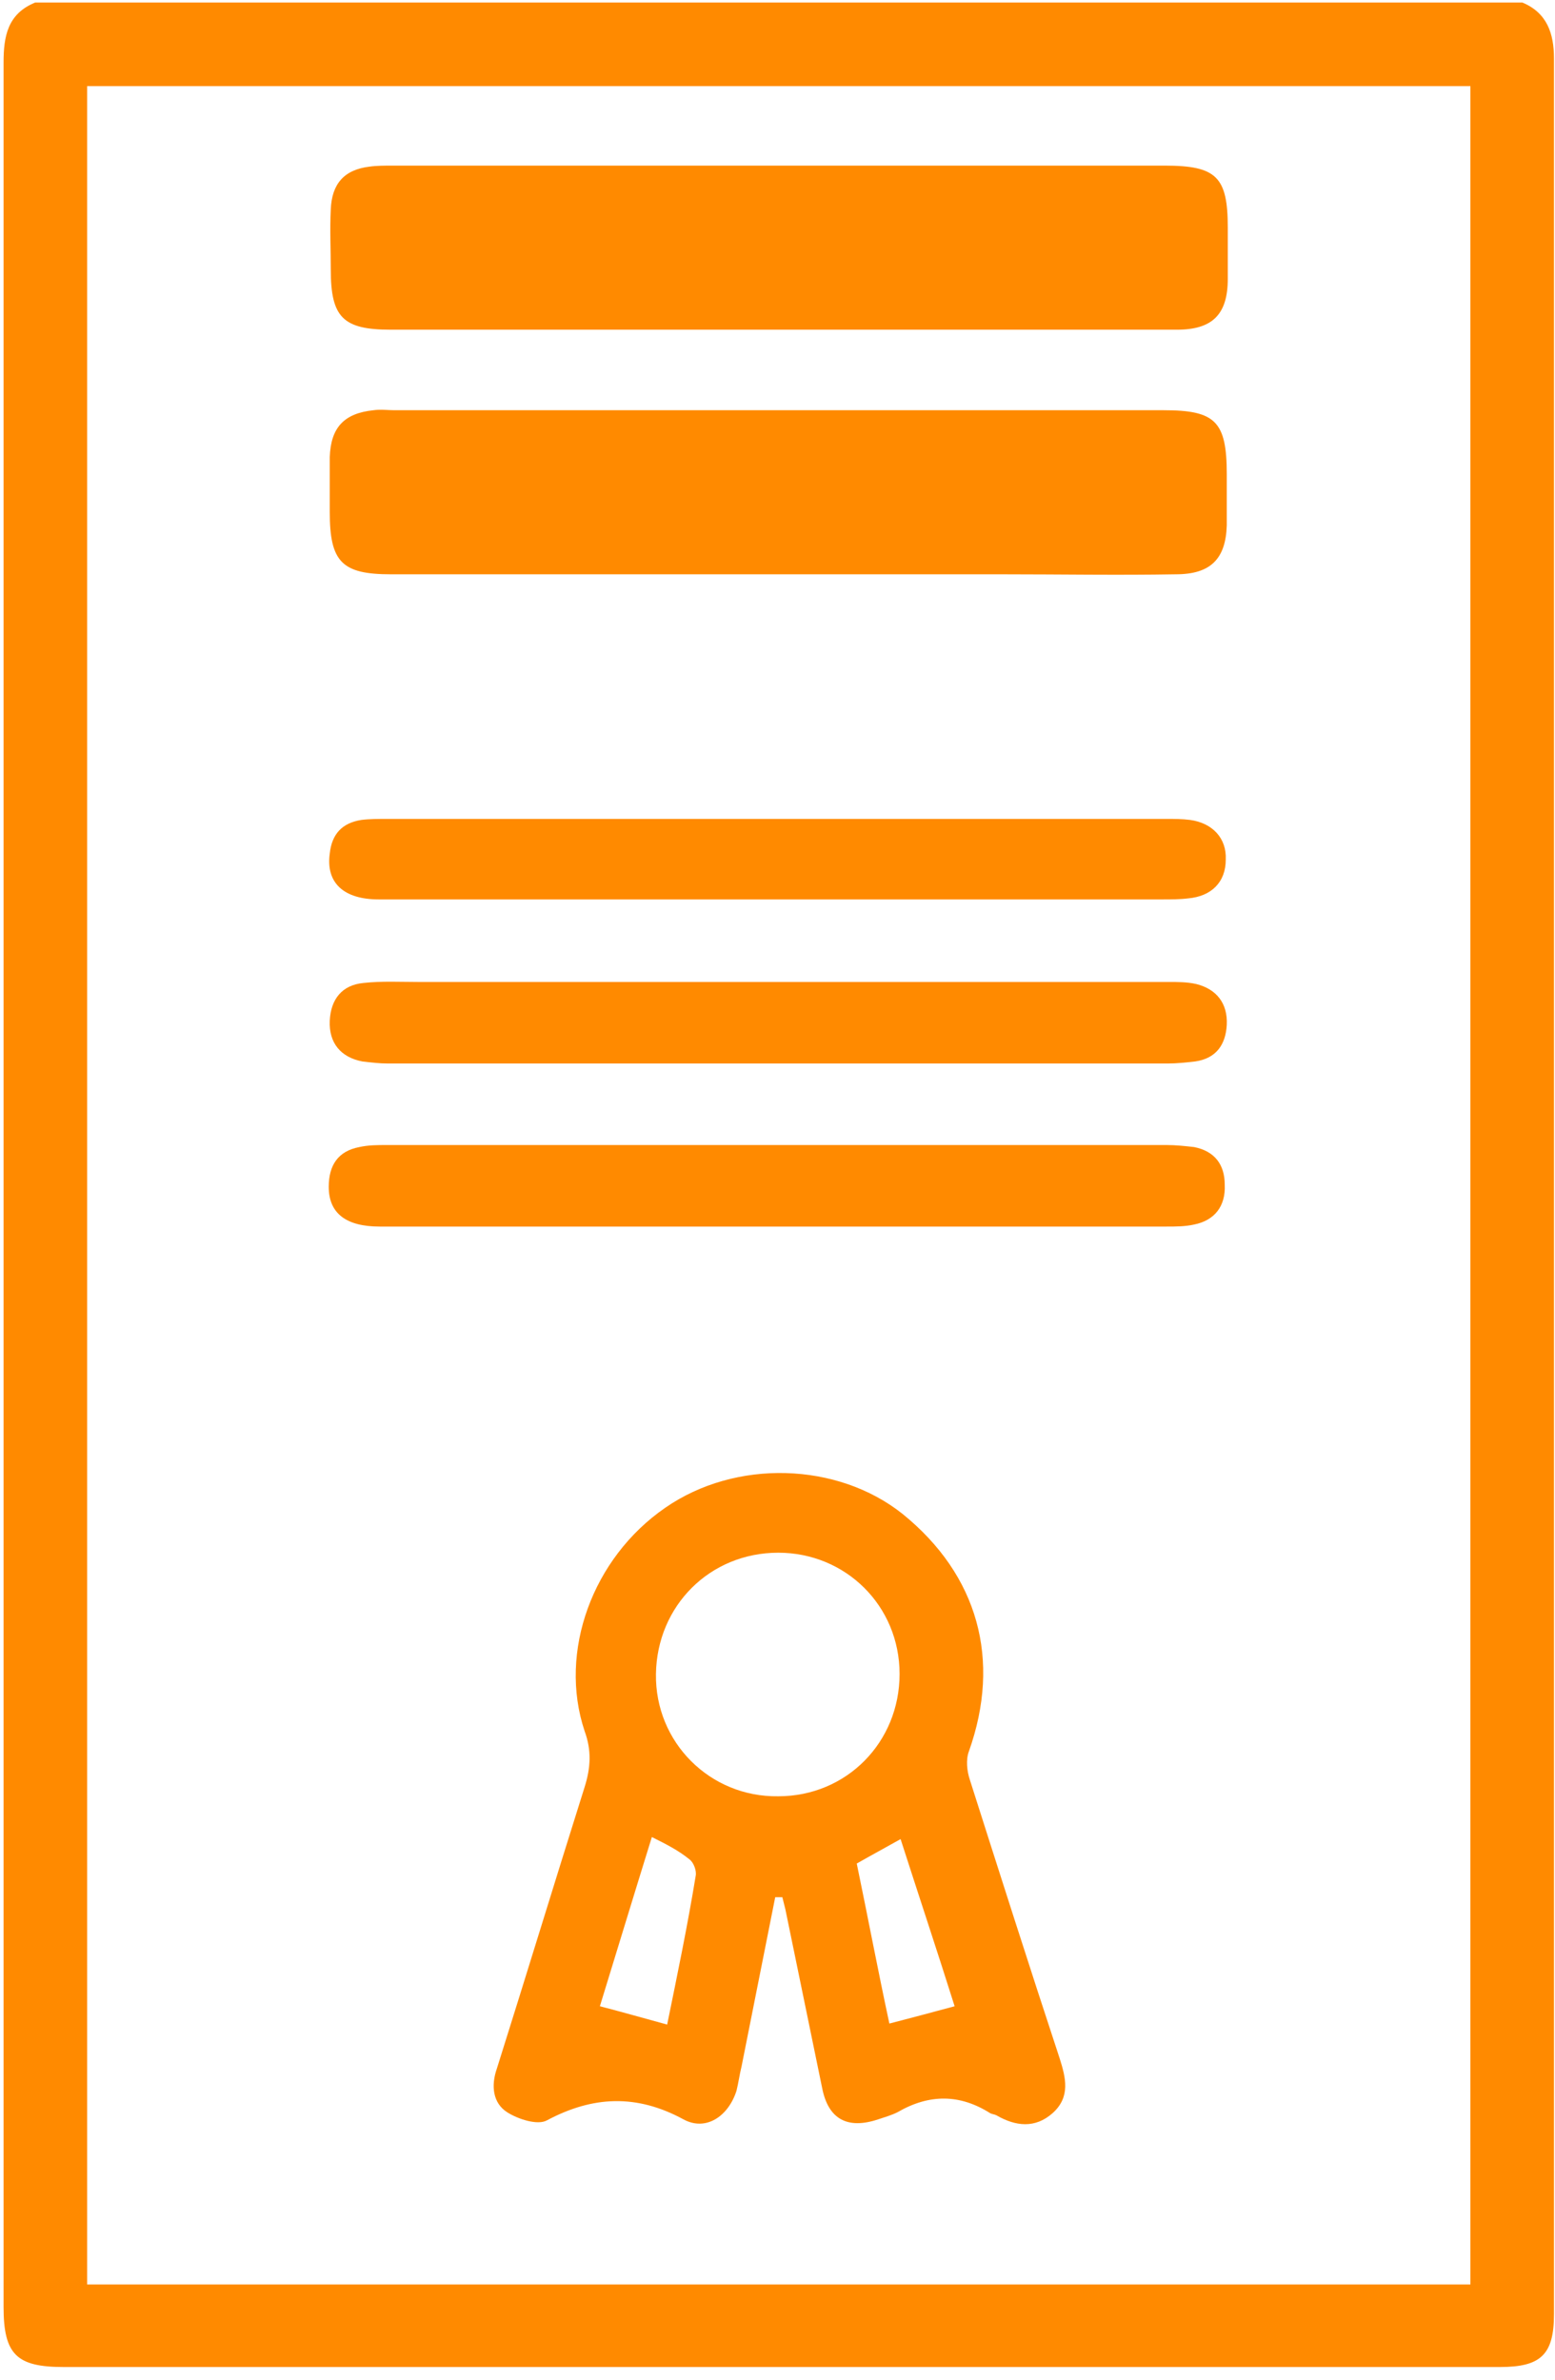 <svg width="113" height="173" viewBox="0 0 113 173" fill="none" xmlns="http://www.w3.org/2000/svg">
<g clip-path="url(#clip0_15_501)">
<path d="M110.63 0.185C112.407 0.926 112.926 2.408 112.926 4.259C112.926 58.926 112.926 113.593 112.926 168.185C112.926 171.148 111.963 172.037 109 172.037C74.185 172.037 39.444 172.037 4.63 172.037C1.222 172.037 0.259 171.148 0.259 167.667C0.259 113.296 0.259 58.926 0.259 4.556C0.259 2.63 0.556 1 2.556 0.185C38.556 0.185 74.556 0.185 110.63 0.185ZM106.852 6.259C73.222 6.259 39.741 6.259 6.333 6.259C6.333 59.593 6.333 112.852 6.333 166.037C39.889 166.037 73.37 166.037 106.852 166.037C106.852 112.778 106.852 59.593 106.852 6.259Z" fill="#FF8A00"/>
<path d="M56.334 137.889C55.519 141.963 54.704 146.111 53.889 150.185C53.741 150.778 53.667 151.37 53.519 151.963C52.926 153.815 51.296 154.926 49.667 154.037C46.259 152.185 43.074 152.333 39.741 154.111C39.074 154.481 37.667 154.037 36.852 153.518C35.815 152.852 35.667 151.593 36.111 150.333C38.259 143.518 40.334 136.704 42.482 129.889C42.926 128.481 43 127.222 42.482 125.815C40.556 120.037 43.074 113.222 48.333 109.593C53.445 106.037 60.852 106.259 65.593 110.037C71.074 114.481 72.778 120.63 70.407 127.296C70.185 127.889 70.259 128.704 70.482 129.37C72.63 136.111 74.778 142.852 77 149.593C77.445 151 77.815 152.407 76.482 153.593C75.222 154.704 73.815 154.555 72.407 153.741C72.259 153.667 72.111 153.667 71.963 153.593C69.741 152.185 67.519 152.185 65.222 153.518C64.778 153.741 64.259 153.889 63.815 154.037C61.593 154.778 60.185 154.037 59.741 151.741C58.852 147.444 57.963 143.074 57.074 138.778C57 138.481 56.926 138.185 56.852 137.889C56.556 137.889 56.407 137.889 56.334 137.889ZM65.371 121.667C65.371 116.704 61.445 112.852 56.556 112.852C51.593 112.852 47.741 116.704 47.667 121.667C47.593 126.63 51.593 130.63 56.556 130.555C61.519 130.555 65.371 126.63 65.371 121.667ZM47.37 133.518C46.037 137.815 44.778 141.963 43.593 145.815C45.296 146.259 46.852 146.704 48.482 147.148C49.222 143.518 49.963 139.963 50.556 136.333C50.63 135.963 50.407 135.37 50.111 135.148C49.296 134.481 48.407 134.037 47.37 133.518ZM62.259 135.444C63.074 139.37 63.815 143.296 64.63 147.074C66.334 146.63 67.741 146.259 69.371 145.815C68.111 141.815 66.778 137.815 65.445 133.667C64.259 134.333 63.296 134.852 62.259 135.444Z" fill="#FF8A00"/>
<path d="M56.407 23.963C47.074 23.963 37.741 23.963 28.407 23.963C24.926 23.963 24.037 23.074 24.037 19.593C24.037 18.111 23.963 16.704 24.037 15.222C24.111 13.37 25 12.333 26.852 12.111C27.37 12.037 27.963 12.037 28.556 12.037C47.222 12.037 65.963 12.037 84.63 12.037C88.407 12.037 89.222 12.852 89.222 16.556C89.222 17.815 89.222 19 89.222 20.259C89.222 22.852 88.111 23.963 85.519 23.963C80.481 23.963 75.445 23.963 70.407 23.963C65.667 23.963 61 23.963 56.407 23.963Z" fill="#FF8A00"/>
<path d="M56.407 41.741C47.074 41.741 37.741 41.741 28.407 41.741C24.852 41.741 23.963 40.852 23.963 37.222C23.963 35.889 23.963 34.556 23.963 33.222C24.037 31.074 25 30.037 27.148 29.815C27.667 29.741 28.185 29.815 28.63 29.815C47.296 29.815 65.889 29.815 84.555 29.815C88.333 29.815 89.148 30.63 89.148 34.482C89.148 35.741 89.148 36.926 89.148 38.185C89.074 40.63 87.963 41.741 85.444 41.741C81.222 41.815 77.074 41.741 72.852 41.741C67.37 41.741 61.889 41.741 56.407 41.741Z" fill="#FF8A00"/>
<path d="M56.556 71.37C66.037 71.37 75.445 71.37 84.926 71.37C85.593 71.37 86.259 71.37 86.926 71.519C88.407 71.889 89.222 72.926 89.148 74.481C89.074 75.889 88.407 76.926 86.852 77.148C86.185 77.222 85.519 77.296 84.852 77.296C65.963 77.296 47.074 77.296 28.185 77.296C27.593 77.296 26.926 77.222 26.333 77.148C24.778 76.852 23.889 75.815 23.963 74.185C24.037 72.63 24.852 71.593 26.407 71.444C27.741 71.296 29.074 71.37 30.407 71.37C39.074 71.37 47.815 71.37 56.556 71.37Z" fill="#FF8A00"/>
<path d="M56.481 89.148C46.852 89.148 37.222 89.148 27.593 89.148C25.148 89.148 23.889 88.185 23.889 86.259C23.889 84.704 24.556 83.667 26.111 83.37C26.778 83.222 27.445 83.222 28.111 83.222C47 83.222 65.889 83.222 84.778 83.222C85.445 83.222 86.111 83.296 86.778 83.37C88.259 83.667 89 84.63 89 86.111C89.074 87.667 88.259 88.704 86.778 89C86.111 89.148 85.445 89.148 84.778 89.148C75.445 89.148 65.963 89.148 56.481 89.148Z" fill="#FF8A00"/>
<path d="M56.556 65.37C46.852 65.37 37.222 65.37 27.518 65.37C25 65.37 23.667 64.185 23.963 62.037C24.111 60.63 24.852 59.815 26.259 59.593C26.852 59.519 27.518 59.519 28.111 59.519C47 59.519 65.889 59.519 84.778 59.519C85.37 59.519 85.889 59.519 86.481 59.593C88.111 59.815 89.148 60.926 89.074 62.481C89.074 64.111 88.037 65.148 86.333 65.296C85.741 65.37 85.074 65.37 84.481 65.37C75.222 65.37 65.889 65.37 56.556 65.37Z" fill="#FF8A00"/>
</g>
<defs>
<clipPath id="clip0_15_501">
<rect width="113" height="173" fill="white"/>
</clipPath>
</defs>
</svg>
